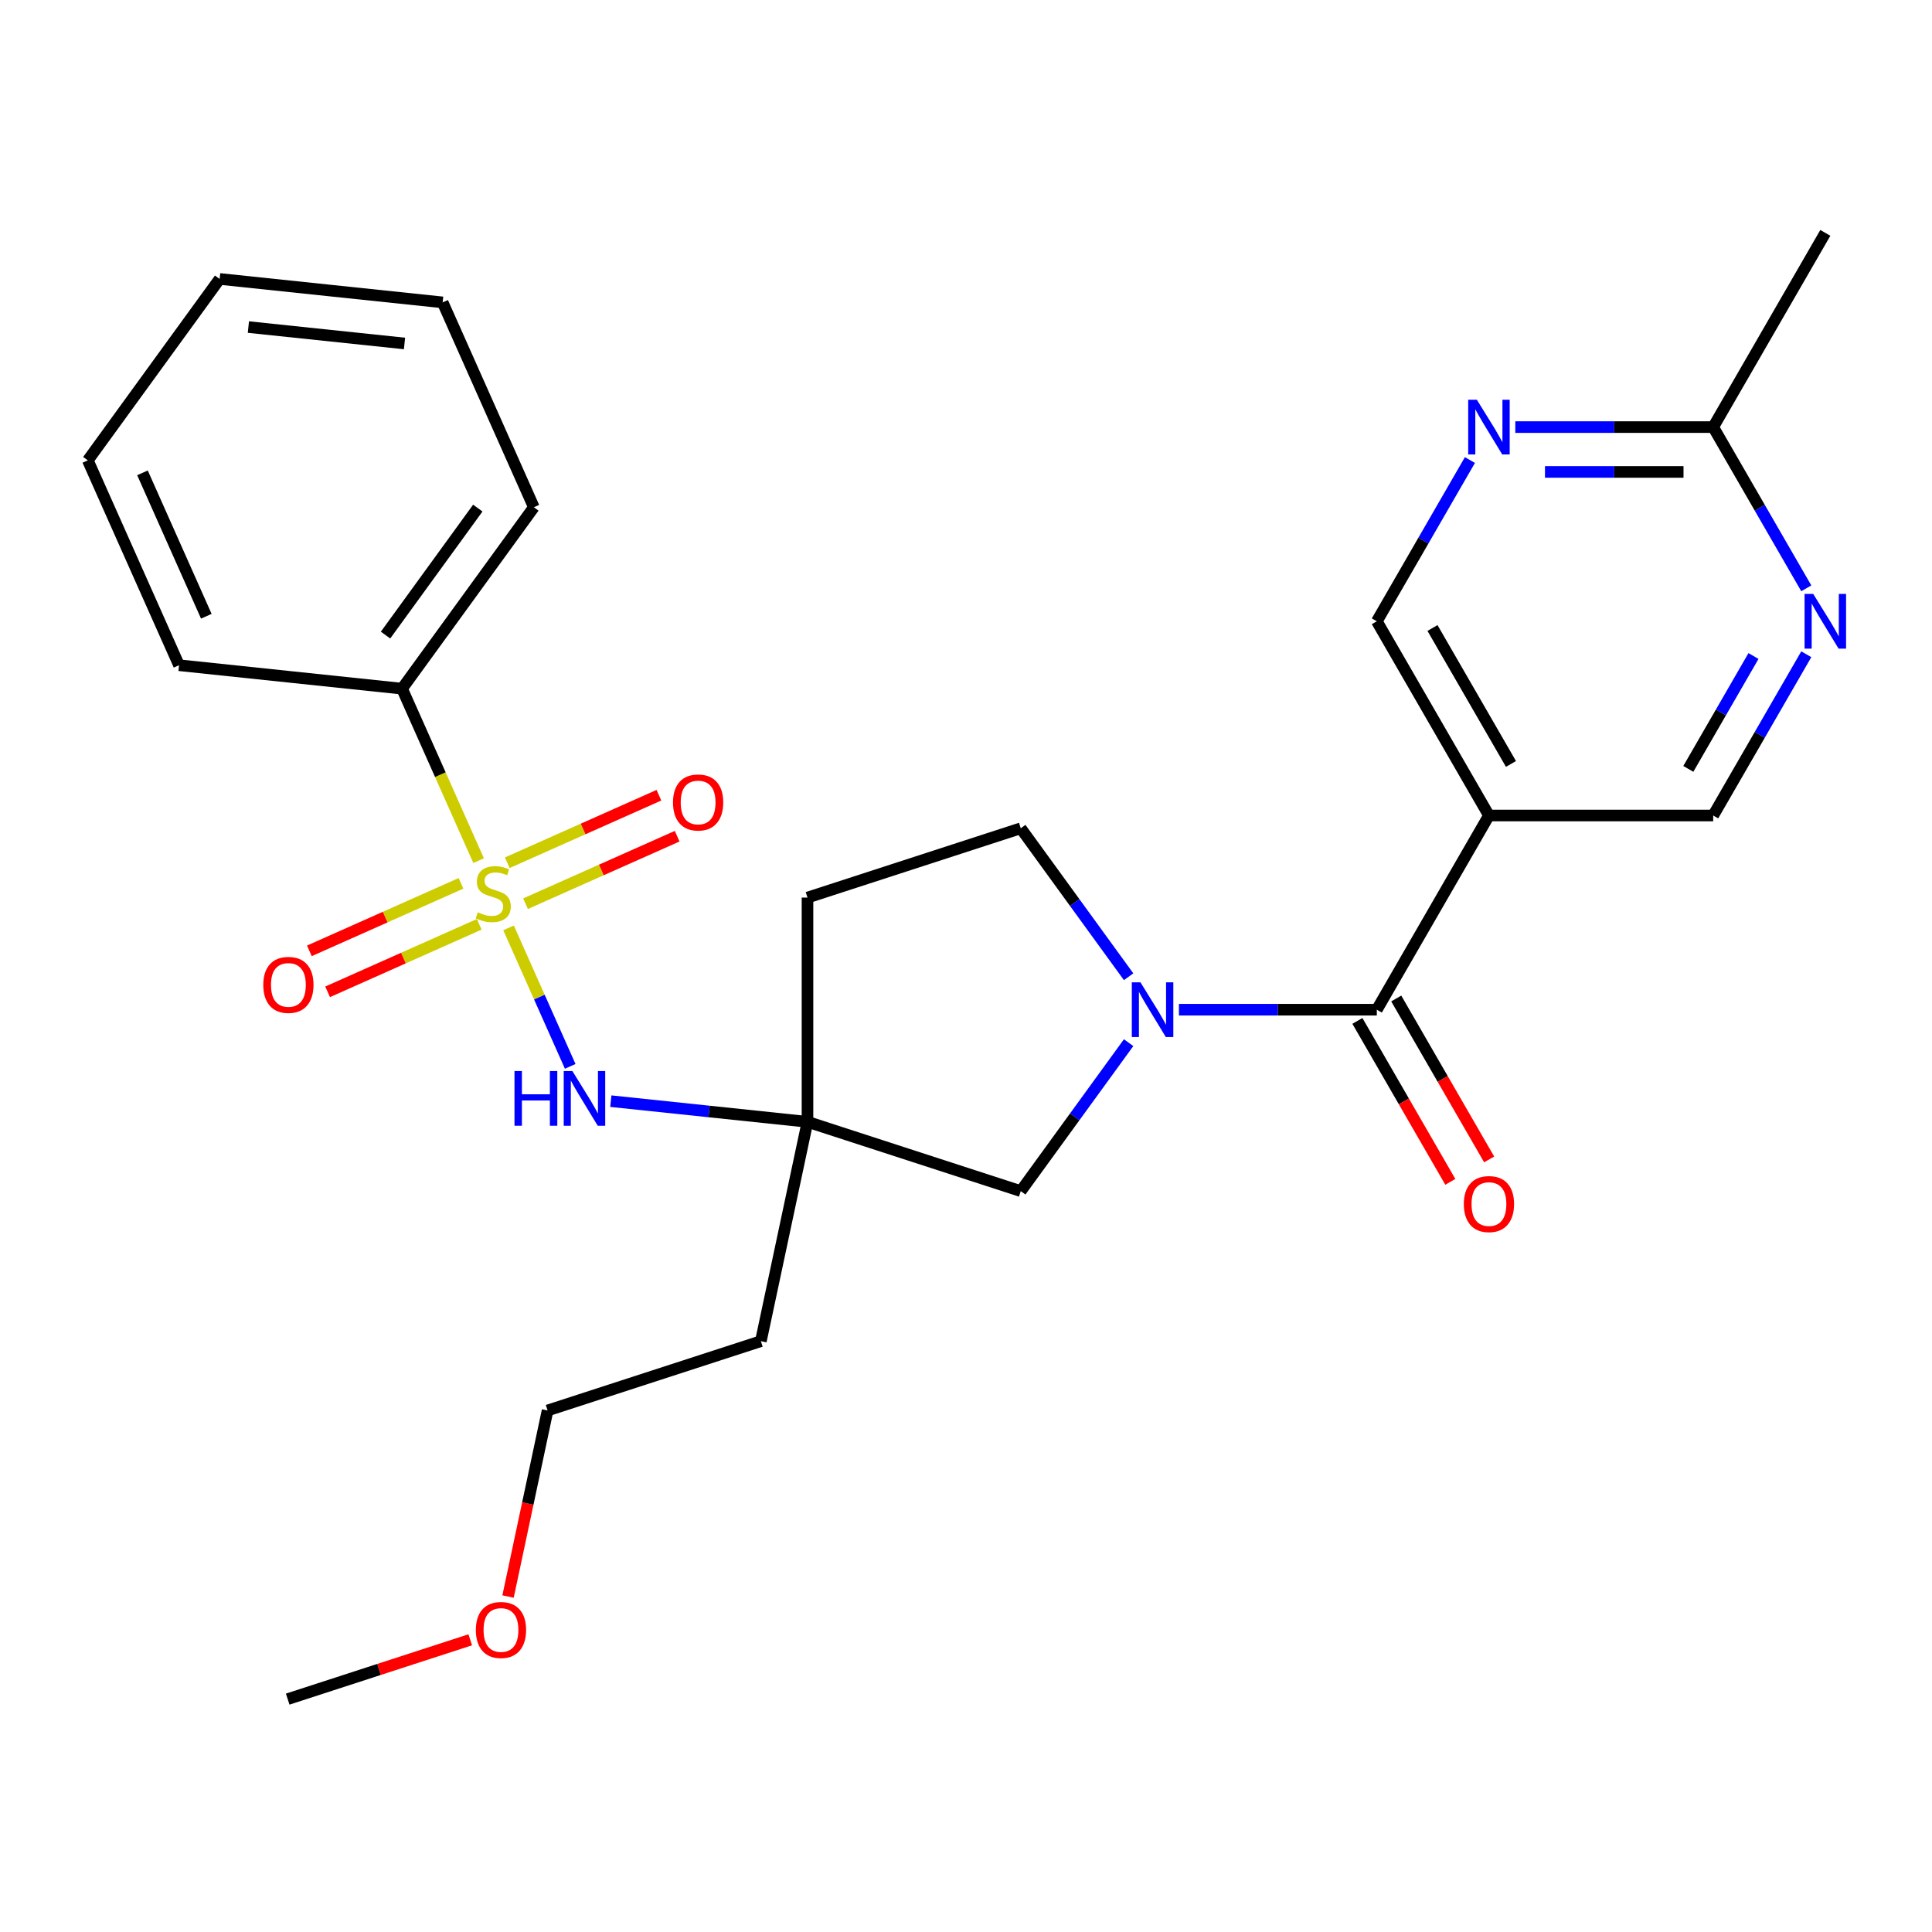 <?xml version='1.0' encoding='iso-8859-1'?>
<svg version='1.1' baseProfile='full'
              xmlns='http://www.w3.org/2000/svg'
                      xmlns:rdkit='http://www.rdkit.org/xml'
                      xmlns:xlink='http://www.w3.org/1999/xlink'
                  xml:space='preserve'
width='1000px' height='1000px' viewBox='0 0 1000 1000'>
<!-- END OF HEADER -->
<rect style='opacity:1.0;fill:#FFFFFF;stroke:none' width='1000' height='1000' x='0' y='0'> </rect>
<path class='bond-2' d='M 263.227,480.269 L 279.184,516.109' style='fill:none;fill-rule:evenodd;stroke:#CCCC00;stroke-width:6px;stroke-linecap:butt;stroke-linejoin:miter;stroke-opacity:1' />
<path class='bond-2' d='M 279.184,516.109 L 295.141,551.948' style='fill:none;fill-rule:evenodd;stroke:#0000FF;stroke-width:6px;stroke-linecap:butt;stroke-linejoin:miter;stroke-opacity:1' />
<path class='bond-8' d='M 272.013,467.756 L 311.253,450.285' style='fill:none;fill-rule:evenodd;stroke:#CCCC00;stroke-width:6px;stroke-linecap:butt;stroke-linejoin:miter;stroke-opacity:1' />
<path class='bond-8' d='M 311.253,450.285 L 350.493,432.815' style='fill:none;fill-rule:evenodd;stroke:#FF0000;stroke-width:6px;stroke-linecap:butt;stroke-linejoin:miter;stroke-opacity:1' />
<path class='bond-8' d='M 262.571,446.549 L 301.811,429.078' style='fill:none;fill-rule:evenodd;stroke:#CCCC00;stroke-width:6px;stroke-linecap:butt;stroke-linejoin:miter;stroke-opacity:1' />
<path class='bond-8' d='M 301.811,429.078 L 341.051,411.607' style='fill:none;fill-rule:evenodd;stroke:#FF0000;stroke-width:6px;stroke-linecap:butt;stroke-linejoin:miter;stroke-opacity:1' />
<path class='bond-9' d='M 238.607,457.218 L 199.367,474.689' style='fill:none;fill-rule:evenodd;stroke:#CCCC00;stroke-width:6px;stroke-linecap:butt;stroke-linejoin:miter;stroke-opacity:1' />
<path class='bond-9' d='M 199.367,474.689 L 160.127,492.16' style='fill:none;fill-rule:evenodd;stroke:#FF0000;stroke-width:6px;stroke-linecap:butt;stroke-linejoin:miter;stroke-opacity:1' />
<path class='bond-9' d='M 248.049,478.426 L 208.809,495.896' style='fill:none;fill-rule:evenodd;stroke:#CCCC00;stroke-width:6px;stroke-linecap:butt;stroke-linejoin:miter;stroke-opacity:1' />
<path class='bond-9' d='M 208.809,495.896 L 169.569,513.367' style='fill:none;fill-rule:evenodd;stroke:#FF0000;stroke-width:6px;stroke-linecap:butt;stroke-linejoin:miter;stroke-opacity:1' />
<path class='bond-10' d='M 247.732,445.466 L 227.916,400.958' style='fill:none;fill-rule:evenodd;stroke:#CCCC00;stroke-width:6px;stroke-linecap:butt;stroke-linejoin:miter;stroke-opacity:1' />
<path class='bond-10' d='M 227.916,400.958 L 208.1,356.451' style='fill:none;fill-rule:evenodd;stroke:#000000;stroke-width:6px;stroke-linecap:butt;stroke-linejoin:miter;stroke-opacity:1' />
<path class='bond-0' d='M 584.174,539.682 L 556.26,578.103' style='fill:none;fill-rule:evenodd;stroke:#0000FF;stroke-width:6px;stroke-linecap:butt;stroke-linejoin:miter;stroke-opacity:1' />
<path class='bond-0' d='M 556.26,578.103 L 528.345,616.524' style='fill:none;fill-rule:evenodd;stroke:#000000;stroke-width:6px;stroke-linecap:butt;stroke-linejoin:miter;stroke-opacity:1' />
<path class='bond-1' d='M 610.212,522.621 L 661.427,522.621' style='fill:none;fill-rule:evenodd;stroke:#0000FF;stroke-width:6px;stroke-linecap:butt;stroke-linejoin:miter;stroke-opacity:1' />
<path class='bond-1' d='M 661.427,522.621 L 712.641,522.621' style='fill:none;fill-rule:evenodd;stroke:#000000;stroke-width:6px;stroke-linecap:butt;stroke-linejoin:miter;stroke-opacity:1' />
<path class='bond-28' d='M 584.174,505.559 L 556.26,467.138' style='fill:none;fill-rule:evenodd;stroke:#0000FF;stroke-width:6px;stroke-linecap:butt;stroke-linejoin:miter;stroke-opacity:1' />
<path class='bond-28' d='M 556.26,467.138 L 528.345,428.717' style='fill:none;fill-rule:evenodd;stroke:#000000;stroke-width:6px;stroke-linecap:butt;stroke-linejoin:miter;stroke-opacity:1' />
<path class='bond-4' d='M 712.641,522.621 L 770.677,422.1' style='fill:none;fill-rule:evenodd;stroke:#000000;stroke-width:6px;stroke-linecap:butt;stroke-linejoin:miter;stroke-opacity:1' />
<path class='bond-16' d='M 702.589,528.424 L 726.635,570.073' style='fill:none;fill-rule:evenodd;stroke:#000000;stroke-width:6px;stroke-linecap:butt;stroke-linejoin:miter;stroke-opacity:1' />
<path class='bond-16' d='M 726.635,570.073 L 750.682,611.723' style='fill:none;fill-rule:evenodd;stroke:#FF0000;stroke-width:6px;stroke-linecap:butt;stroke-linejoin:miter;stroke-opacity:1' />
<path class='bond-16' d='M 722.693,516.817 L 746.739,558.466' style='fill:none;fill-rule:evenodd;stroke:#000000;stroke-width:6px;stroke-linecap:butt;stroke-linejoin:miter;stroke-opacity:1' />
<path class='bond-16' d='M 746.739,558.466 L 770.786,600.116' style='fill:none;fill-rule:evenodd;stroke:#FF0000;stroke-width:6px;stroke-linecap:butt;stroke-linejoin:miter;stroke-opacity:1' />
<path class='bond-3' d='M 316.162,569.957 L 367.059,575.307' style='fill:none;fill-rule:evenodd;stroke:#0000FF;stroke-width:6px;stroke-linecap:butt;stroke-linejoin:miter;stroke-opacity:1' />
<path class='bond-3' d='M 367.059,575.307 L 417.956,580.656' style='fill:none;fill-rule:evenodd;stroke:#000000;stroke-width:6px;stroke-linecap:butt;stroke-linejoin:miter;stroke-opacity:1' />
<path class='bond-5' d='M 417.956,580.656 L 528.345,616.524' style='fill:none;fill-rule:evenodd;stroke:#000000;stroke-width:6px;stroke-linecap:butt;stroke-linejoin:miter;stroke-opacity:1' />
<path class='bond-15' d='M 417.956,580.656 L 417.956,464.585' style='fill:none;fill-rule:evenodd;stroke:#000000;stroke-width:6px;stroke-linecap:butt;stroke-linejoin:miter;stroke-opacity:1' />
<path class='bond-17' d='M 417.956,580.656 L 393.823,694.191' style='fill:none;fill-rule:evenodd;stroke:#000000;stroke-width:6px;stroke-linecap:butt;stroke-linejoin:miter;stroke-opacity:1' />
<path class='bond-13' d='M 770.677,422.1 L 886.747,422.1' style='fill:none;fill-rule:evenodd;stroke:#000000;stroke-width:6px;stroke-linecap:butt;stroke-linejoin:miter;stroke-opacity:1' />
<path class='bond-14' d='M 770.677,422.1 L 712.641,321.58' style='fill:none;fill-rule:evenodd;stroke:#000000;stroke-width:6px;stroke-linecap:butt;stroke-linejoin:miter;stroke-opacity:1' />
<path class='bond-14' d='M 782.075,395.415 L 741.451,325.051' style='fill:none;fill-rule:evenodd;stroke:#000000;stroke-width:6px;stroke-linecap:butt;stroke-linejoin:miter;stroke-opacity:1' />
<path class='bond-6' d='M 934.932,338.642 L 910.84,380.371' style='fill:none;fill-rule:evenodd;stroke:#0000FF;stroke-width:6px;stroke-linecap:butt;stroke-linejoin:miter;stroke-opacity:1' />
<path class='bond-6' d='M 910.84,380.371 L 886.747,422.1' style='fill:none;fill-rule:evenodd;stroke:#000000;stroke-width:6px;stroke-linecap:butt;stroke-linejoin:miter;stroke-opacity:1' />
<path class='bond-6' d='M 907.601,339.553 L 890.736,368.764' style='fill:none;fill-rule:evenodd;stroke:#0000FF;stroke-width:6px;stroke-linecap:butt;stroke-linejoin:miter;stroke-opacity:1' />
<path class='bond-6' d='M 890.736,368.764 L 873.871,397.974' style='fill:none;fill-rule:evenodd;stroke:#000000;stroke-width:6px;stroke-linecap:butt;stroke-linejoin:miter;stroke-opacity:1' />
<path class='bond-29' d='M 934.932,304.518 L 910.84,262.789' style='fill:none;fill-rule:evenodd;stroke:#0000FF;stroke-width:6px;stroke-linecap:butt;stroke-linejoin:miter;stroke-opacity:1' />
<path class='bond-29' d='M 910.84,262.789 L 886.747,221.06' style='fill:none;fill-rule:evenodd;stroke:#000000;stroke-width:6px;stroke-linecap:butt;stroke-linejoin:miter;stroke-opacity:1' />
<path class='bond-7' d='M 760.826,238.121 L 736.734,279.851' style='fill:none;fill-rule:evenodd;stroke:#0000FF;stroke-width:6px;stroke-linecap:butt;stroke-linejoin:miter;stroke-opacity:1' />
<path class='bond-7' d='M 736.734,279.851 L 712.641,321.58' style='fill:none;fill-rule:evenodd;stroke:#000000;stroke-width:6px;stroke-linecap:butt;stroke-linejoin:miter;stroke-opacity:1' />
<path class='bond-11' d='M 784.318,221.06 L 835.533,221.06' style='fill:none;fill-rule:evenodd;stroke:#0000FF;stroke-width:6px;stroke-linecap:butt;stroke-linejoin:miter;stroke-opacity:1' />
<path class='bond-11' d='M 835.533,221.06 L 886.747,221.06' style='fill:none;fill-rule:evenodd;stroke:#000000;stroke-width:6px;stroke-linecap:butt;stroke-linejoin:miter;stroke-opacity:1' />
<path class='bond-11' d='M 799.683,244.274 L 835.533,244.274' style='fill:none;fill-rule:evenodd;stroke:#0000FF;stroke-width:6px;stroke-linecap:butt;stroke-linejoin:miter;stroke-opacity:1' />
<path class='bond-11' d='M 835.533,244.274 L 871.383,244.274' style='fill:none;fill-rule:evenodd;stroke:#000000;stroke-width:6px;stroke-linecap:butt;stroke-linejoin:miter;stroke-opacity:1' />
<path class='bond-20' d='M 208.1,356.451 L 276.325,262.548' style='fill:none;fill-rule:evenodd;stroke:#000000;stroke-width:6px;stroke-linecap:butt;stroke-linejoin:miter;stroke-opacity:1' />
<path class='bond-20' d='M 199.553,328.721 L 247.31,262.988' style='fill:none;fill-rule:evenodd;stroke:#000000;stroke-width:6px;stroke-linecap:butt;stroke-linejoin:miter;stroke-opacity:1' />
<path class='bond-21' d='M 208.1,356.451 L 92.665,344.319' style='fill:none;fill-rule:evenodd;stroke:#000000;stroke-width:6px;stroke-linecap:butt;stroke-linejoin:miter;stroke-opacity:1' />
<path class='bond-19' d='M 886.747,221.06 L 944.783,120.539' style='fill:none;fill-rule:evenodd;stroke:#000000;stroke-width:6px;stroke-linecap:butt;stroke-linejoin:miter;stroke-opacity:1' />
<path class='bond-12' d='M 528.345,428.717 L 417.956,464.585' style='fill:none;fill-rule:evenodd;stroke:#000000;stroke-width:6px;stroke-linecap:butt;stroke-linejoin:miter;stroke-opacity:1' />
<path class='bond-22' d='M 393.823,694.191 L 283.433,730.058' style='fill:none;fill-rule:evenodd;stroke:#000000;stroke-width:6px;stroke-linecap:butt;stroke-linejoin:miter;stroke-opacity:1' />
<path class='bond-18' d='M 262.961,826.371 L 273.197,778.215' style='fill:none;fill-rule:evenodd;stroke:#FF0000;stroke-width:6px;stroke-linecap:butt;stroke-linejoin:miter;stroke-opacity:1' />
<path class='bond-18' d='M 273.197,778.215 L 283.433,730.058' style='fill:none;fill-rule:evenodd;stroke:#000000;stroke-width:6px;stroke-linecap:butt;stroke-linejoin:miter;stroke-opacity:1' />
<path class='bond-23' d='M 243.399,848.76 L 196.155,864.11' style='fill:none;fill-rule:evenodd;stroke:#FF0000;stroke-width:6px;stroke-linecap:butt;stroke-linejoin:miter;stroke-opacity:1' />
<path class='bond-23' d='M 196.155,864.11 L 148.911,879.461' style='fill:none;fill-rule:evenodd;stroke:#000000;stroke-width:6px;stroke-linecap:butt;stroke-linejoin:miter;stroke-opacity:1' />
<path class='bond-25' d='M 276.325,262.548 L 229.114,156.512' style='fill:none;fill-rule:evenodd;stroke:#000000;stroke-width:6px;stroke-linecap:butt;stroke-linejoin:miter;stroke-opacity:1' />
<path class='bond-24' d='M 92.665,344.319 L 45.455,238.283' style='fill:none;fill-rule:evenodd;stroke:#000000;stroke-width:6px;stroke-linecap:butt;stroke-linejoin:miter;stroke-opacity:1' />
<path class='bond-24' d='M 106.79,318.971 L 73.743,244.746' style='fill:none;fill-rule:evenodd;stroke:#000000;stroke-width:6px;stroke-linecap:butt;stroke-linejoin:miter;stroke-opacity:1' />
<path class='bond-26' d='M 45.455,238.283 L 113.679,144.379' style='fill:none;fill-rule:evenodd;stroke:#000000;stroke-width:6px;stroke-linecap:butt;stroke-linejoin:miter;stroke-opacity:1' />
<path class='bond-27' d='M 229.114,156.512 L 113.679,144.379' style='fill:none;fill-rule:evenodd;stroke:#000000;stroke-width:6px;stroke-linecap:butt;stroke-linejoin:miter;stroke-opacity:1' />
<path class='bond-27' d='M 209.373,177.779 L 128.568,169.286' style='fill:none;fill-rule:evenodd;stroke:#000000;stroke-width:6px;stroke-linecap:butt;stroke-linejoin:miter;stroke-opacity:1' />
<path  class='atom-0' d='M 247.31 472.207
Q 247.63 472.327, 248.95 472.887
Q 250.27 473.447, 251.71 473.807
Q 253.19 474.127, 254.63 474.127
Q 257.31 474.127, 258.87 472.847
Q 260.43 471.527, 260.43 469.247
Q 260.43 467.687, 259.63 466.727
Q 258.87 465.767, 257.67 465.247
Q 256.47 464.727, 254.47 464.127
Q 251.95 463.367, 250.43 462.647
Q 248.95 461.927, 247.87 460.407
Q 246.83 458.887, 246.83 456.327
Q 246.83 452.767, 249.23 450.567
Q 251.67 448.367, 256.47 448.367
Q 259.75 448.367, 263.47 449.927
L 262.55 453.007
Q 259.15 451.607, 256.59 451.607
Q 253.83 451.607, 252.31 452.767
Q 250.79 453.887, 250.83 455.847
Q 250.83 457.367, 251.59 458.287
Q 252.39 459.207, 253.51 459.727
Q 254.67 460.247, 256.59 460.847
Q 259.15 461.647, 260.67 462.447
Q 262.19 463.247, 263.27 464.887
Q 264.39 466.487, 264.39 469.247
Q 264.39 473.167, 261.75 475.287
Q 259.15 477.367, 254.79 477.367
Q 252.27 477.367, 250.35 476.807
Q 248.47 476.287, 246.23 475.367
L 247.31 472.207
' fill='#CCCC00'/>
<path  class='atom-1' d='M 590.31 508.461
L 599.59 523.461
Q 600.51 524.941, 601.99 527.621
Q 603.47 530.301, 603.55 530.461
L 603.55 508.461
L 607.31 508.461
L 607.31 536.781
L 603.43 536.781
L 593.47 520.381
Q 592.31 518.461, 591.07 516.261
Q 589.87 514.061, 589.51 513.381
L 589.51 536.781
L 585.83 536.781
L 585.83 508.461
L 590.31 508.461
' fill='#0000FF'/>
<path  class='atom-3' d='M 266.3 554.363
L 270.14 554.363
L 270.14 566.403
L 284.62 566.403
L 284.62 554.363
L 288.46 554.363
L 288.46 582.683
L 284.62 582.683
L 284.62 569.603
L 270.14 569.603
L 270.14 582.683
L 266.3 582.683
L 266.3 554.363
' fill='#0000FF'/>
<path  class='atom-3' d='M 296.26 554.363
L 305.54 569.363
Q 306.46 570.843, 307.94 573.523
Q 309.42 576.203, 309.5 576.363
L 309.5 554.363
L 313.26 554.363
L 313.26 582.683
L 309.38 582.683
L 299.42 566.283
Q 298.26 564.363, 297.02 562.163
Q 295.82 559.963, 295.46 559.283
L 295.46 582.683
L 291.78 582.683
L 291.78 554.363
L 296.26 554.363
' fill='#0000FF'/>
<path  class='atom-7' d='M 938.523 307.42
L 947.803 322.42
Q 948.723 323.9, 950.203 326.58
Q 951.683 329.26, 951.763 329.42
L 951.763 307.42
L 955.523 307.42
L 955.523 335.74
L 951.643 335.74
L 941.683 319.34
Q 940.523 317.42, 939.283 315.22
Q 938.083 313.02, 937.723 312.34
L 937.723 335.74
L 934.043 335.74
L 934.043 307.42
L 938.523 307.42
' fill='#0000FF'/>
<path  class='atom-8' d='M 764.417 206.9
L 773.697 221.9
Q 774.617 223.38, 776.097 226.06
Q 777.577 228.74, 777.657 228.9
L 777.657 206.9
L 781.417 206.9
L 781.417 235.22
L 777.537 235.22
L 767.577 218.82
Q 766.417 216.9, 765.177 214.7
Q 763.977 212.5, 763.617 211.82
L 763.617 235.22
L 759.937 235.22
L 759.937 206.9
L 764.417 206.9
' fill='#0000FF'/>
<path  class='atom-9' d='M 348.346 415.357
Q 348.346 408.557, 351.706 404.757
Q 355.066 400.957, 361.346 400.957
Q 367.626 400.957, 370.986 404.757
Q 374.346 408.557, 374.346 415.357
Q 374.346 422.237, 370.946 426.157
Q 367.546 430.037, 361.346 430.037
Q 355.106 430.037, 351.706 426.157
Q 348.346 422.277, 348.346 415.357
M 361.346 426.837
Q 365.666 426.837, 367.986 423.957
Q 370.346 421.037, 370.346 415.357
Q 370.346 409.797, 367.986 406.997
Q 365.666 404.157, 361.346 404.157
Q 357.026 404.157, 354.666 406.957
Q 352.346 409.757, 352.346 415.357
Q 352.346 421.077, 354.666 423.957
Q 357.026 426.837, 361.346 426.837
' fill='#FF0000'/>
<path  class='atom-10' d='M 136.274 509.778
Q 136.274 502.978, 139.634 499.178
Q 142.994 495.378, 149.274 495.378
Q 155.554 495.378, 158.914 499.178
Q 162.274 502.978, 162.274 509.778
Q 162.274 516.658, 158.874 520.578
Q 155.474 524.458, 149.274 524.458
Q 143.034 524.458, 139.634 520.578
Q 136.274 516.698, 136.274 509.778
M 149.274 521.258
Q 153.594 521.258, 155.914 518.378
Q 158.274 515.458, 158.274 509.778
Q 158.274 504.218, 155.914 501.418
Q 153.594 498.578, 149.274 498.578
Q 144.954 498.578, 142.594 501.378
Q 140.274 504.178, 140.274 509.778
Q 140.274 515.498, 142.594 518.378
Q 144.954 521.258, 149.274 521.258
' fill='#FF0000'/>
<path  class='atom-17' d='M 757.677 623.221
Q 757.677 616.421, 761.037 612.621
Q 764.397 608.821, 770.677 608.821
Q 776.957 608.821, 780.317 612.621
Q 783.677 616.421, 783.677 623.221
Q 783.677 630.101, 780.277 634.021
Q 776.877 637.901, 770.677 637.901
Q 764.437 637.901, 761.037 634.021
Q 757.677 630.141, 757.677 623.221
M 770.677 634.701
Q 774.997 634.701, 777.317 631.821
Q 779.677 628.901, 779.677 623.221
Q 779.677 617.661, 777.317 614.861
Q 774.997 612.021, 770.677 612.021
Q 766.357 612.021, 763.997 614.821
Q 761.677 617.621, 761.677 623.221
Q 761.677 628.941, 763.997 631.821
Q 766.357 634.701, 770.677 634.701
' fill='#FF0000'/>
<path  class='atom-19' d='M 246.301 843.673
Q 246.301 836.873, 249.661 833.073
Q 253.021 829.273, 259.301 829.273
Q 265.581 829.273, 268.941 833.073
Q 272.301 836.873, 272.301 843.673
Q 272.301 850.553, 268.901 854.473
Q 265.501 858.353, 259.301 858.353
Q 253.061 858.353, 249.661 854.473
Q 246.301 850.593, 246.301 843.673
M 259.301 855.153
Q 263.621 855.153, 265.941 852.273
Q 268.301 849.353, 268.301 843.673
Q 268.301 838.113, 265.941 835.313
Q 263.621 832.473, 259.301 832.473
Q 254.981 832.473, 252.621 835.273
Q 250.301 838.073, 250.301 843.673
Q 250.301 849.393, 252.621 852.273
Q 254.981 855.153, 259.301 855.153
' fill='#FF0000'/>
</svg>
